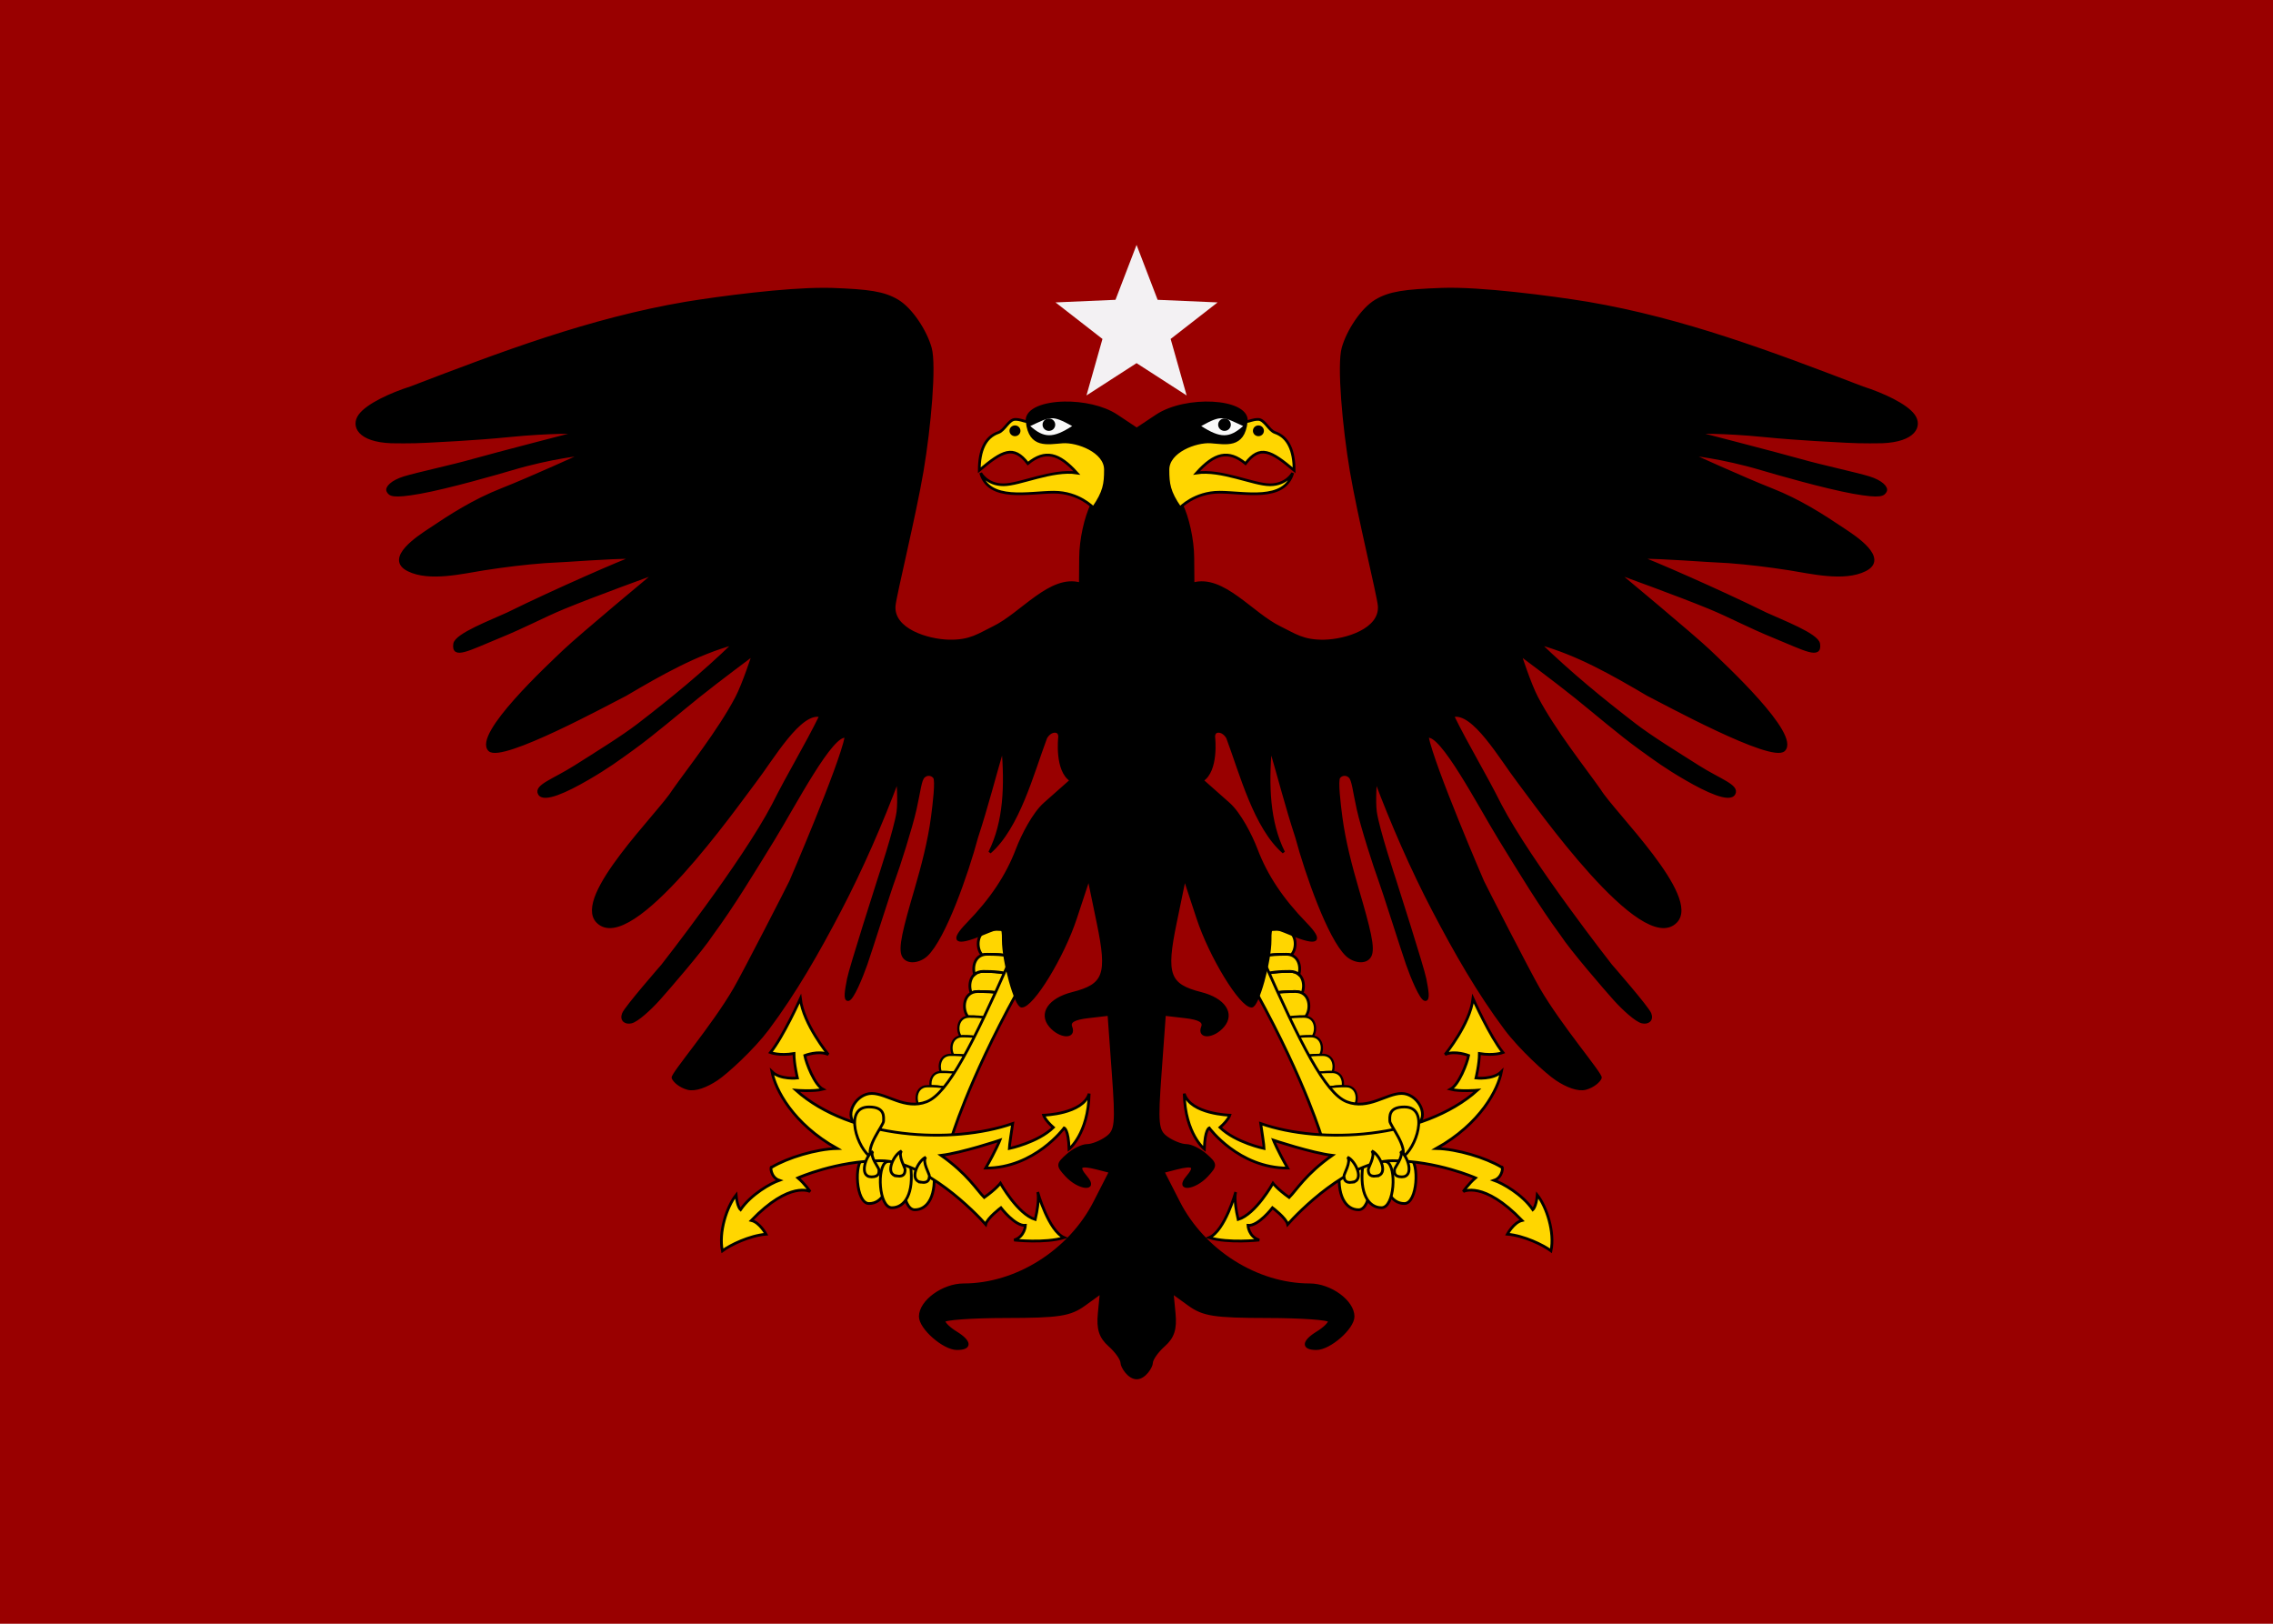 <?xml version="1.0" encoding="UTF-8" standalone="no"?>
<!-- Created with Inkscape (http://www.inkscape.org/) -->

<svg
   xmlns:dc="http://purl.org/dc/elements/1.1/"
   xmlns:cc="http://creativecommons.org/ns#"
   xmlns:rdf="http://www.w3.org/1999/02/22-rdf-syntax-ns#"
   xmlns:svg="http://www.w3.org/2000/svg"
   xmlns="http://www.w3.org/2000/svg"
   xmlns:sodipodi="http://sodipodi.sourceforge.net/DTD/sodipodi-0.dtd"
   xmlns:inkscape="http://www.inkscape.org/namespaces/inkscape"
   width="700"
   height="500"
   id="svg3102"
   version="1.1"
   inkscape:version="0.48.1 "
   sodipodi:docname="albania 1914.svg">
  <defs
     id="defs3104" />
  <sodipodi:namedview
     id="base"
     pagecolor="#ffffff"
     bordercolor="#666666"
     borderopacity="1.0"
     inkscape:pageopacity="0.0"
     inkscape:pageshadow="2"
     inkscape:zoom="0.7"
     inkscape:cx="269.58637"
     inkscape:cy="211.94274"
     inkscape:document-units="px"
     inkscape:current-layer="layer1"
     showgrid="false"
     fit-margin-top="0"
     fit-margin-left="0"
     fit-margin-right="0"
     fit-margin-bottom="0"
     inkscape:window-width="1366"
     inkscape:window-height="706"
     inkscape:window-x="-8"
     inkscape:window-y="-8"
     inkscape:window-maximized="1" />
  <g
     inkscape:label="Layer 1"
     inkscape:groupmode="layer"
     id="layer1"
     transform="translate(-15.714,-268.077)">
    <g
       id="g3223">
      <rect
         inkscape:export-ydpi="90.000038"
         inkscape:export-xdpi="90.000038"
         inkscape:export-filename="C:\Users\Administrator\Desktop\rect4339.png"
         y="268.077"
         x="15.714"
         height="500"
         width="700"
         id="rect4339"
         style="fill:#990000;fill-opacity:1;stroke:none" />
      <g
         transform="matrix(0.713,0,0,0.713,116.224,339.873)"
         id="g3091">
        <g
           id="g4281"
           transform="matrix(1.186,0,0,1.184,-10.022,-116.173)">
          <path
             inkscape:connector-curvature="0"
             id="path4216"
             d="m 247.688,367.406 c -4.684,0 -5.628,4.888 -4.375,7.906 0.664,-0.354 1.473,-0.562 2.438,-0.562 3.136,0 7.062,0.118 9.375,1.125 1.506,-0.795 2.796,-1.908 3.562,-3.531 2.147,-4.546 -5.627,-4.938 -11,-4.938 z"
             style="fill:#ffd600;fill-opacity:1;stroke:#000000;stroke-width:1px;stroke-linecap:butt;stroke-linejoin:miter;stroke-opacity:1" />
          <path
             inkscape:connector-curvature="0"
             id="path4230"
             d="m 250.75,352.062 c -5.596,0 -5.909,6.939 -3.438,9.375 0.529,-0.185 1.132,-0.281 1.812,-0.281 2.035,0 4.414,0.058 6.469,0.375 2.597,-0.714 4.947,-2.067 6.125,-4.562 2.147,-4.546 -5.596,-4.906 -10.969,-4.906 z"
             style="fill:#ffd600;fill-opacity:1;stroke:#000000;stroke-width:1px;stroke-linecap:butt;stroke-linejoin:miter;stroke-opacity:1" />
          <path
             inkscape:connector-curvature="0"
             id="path4214"
             d="m 249.125,361.156 c -4.403,0 -5.546,4.319 -4.625,7.344 0.769,-0.67 1.815,-1.094 3.188,-1.094 3.463,0 7.904,0.167 10.062,1.5 0.978,-0.721 1.821,-1.64 2.375,-2.812 2.147,-4.546 -5.627,-4.938 -11,-4.938 z"
             style="fill:#ffd600;fill-opacity:1;stroke:#000000;stroke-width:1px;stroke-linecap:butt;stroke-linejoin:miter;stroke-opacity:1" />
          <path
             inkscape:connector-curvature="0"
             id="path4218"
             d="m 245.75,374.75 c -5.453,0 -5.893,6.596 -3.625,9.188 0.155,-0.015 0.302,-0.031 0.469,-0.031 2.169,0 4.821,0.093 6.719,0.625 0.009,0.003 0.022,-0.003 0.031,0 3.069,-0.606 6.01,-1.985 7.375,-4.875 2.147,-4.546 -5.596,-4.906 -10.969,-4.906 z"
             style="fill:#ffd600;fill-opacity:1;stroke:#000000;stroke-width:1px;stroke-linecap:butt;stroke-linejoin:miter;stroke-opacity:1" />
          <path
             inkscape:connector-curvature="0"
             id="path4220"
             d="m 242.594,383.906 c -4.266,0 -4.745,4.976 -3.125,7.219 0.199,-0.025 0.406,-0.062 0.625,-0.062 2.044,0 4.51,0.079 6.375,0.531 2.132,-0.575 4.066,-1.643 5.031,-3.688 1.742,-3.689 -4.546,-4 -8.906,-4 z"
             style="fill:#ffd600;fill-opacity:1;stroke:#000000;stroke-width:0.811px;stroke-linecap:butt;stroke-linejoin:miter;stroke-opacity:1" />
          <path
             inkscape:connector-curvature="0"
             id="path4222"
             d="m 240.094,391.062 c -4.024,0 -4.674,4.427 -3.375,6.812 2.446,0.029 5.227,0.176 6.875,0.969 2.278,-0.545 4.384,-1.617 5.406,-3.781 1.742,-3.689 -4.546,-4 -8.906,-4 z"
             style="fill:#ffd600;fill-opacity:1;stroke:#000000;stroke-width:0.811px;stroke-linecap:butt;stroke-linejoin:miter;stroke-opacity:1" />
          <path
             inkscape:connector-curvature="0"
             id="path4224"
             d="m 235.812,397.844 c -3.722,0 -4.547,3.792 -3.625,6.25 0.075,-0.003 0.141,0 0.219,0 2.779,0 6.349,0.14 8.125,1.188 1.788,-0.626 3.352,-1.668 4.188,-3.438 1.742,-3.689 -4.546,-4 -8.906,-4 z"
             style="fill:#ffd600;fill-opacity:1;stroke:#000000;stroke-width:0.811px;stroke-linecap:butt;stroke-linejoin:miter;stroke-opacity:1" />
          <path
             inkscape:connector-curvature="0"
             id="path4226"
             d="m 232.406,404.094 c -3.21,0 -4.264,2.834 -3.906,5.188 3.483,0.052 7.587,0.425 8.062,2.438 2.021,-0.594 3.858,-1.67 4.781,-3.625 1.742,-3.689 -4.578,-4 -8.938,-4 z"
             style="fill:#ffd600;fill-opacity:1;stroke:#000000;stroke-width:0.811px;stroke-linecap:butt;stroke-linejoin:miter;stroke-opacity:1" />
          <path
             style="fill:#ffd600;fill-opacity:1;stroke:#000000;stroke-width:0.811px;stroke-linecap:butt;stroke-linejoin:miter;stroke-opacity:1"
             d="m 227.415,409.272 c -5.504,0 -4.713,8.3 -1.23,8.3 3.484,0 8.402,-0.615 10.144,-4.303 1.742,-3.689 -4.554,-3.996 -8.914,-3.996 z"
             id="path4228"
             inkscape:connector-curvature="0"
             sodipodi:nodetypes="ssss" />
          <path
             inkscape:connector-curvature="0"
             id="path4210"
             d="m 257.589,362.933 c -13.637,30.81 -22.728,48.992 -30.557,52.023 -7.829,3.03 -14.395,-3.03 -19.951,-3.03 -5.556,0 -9.849,7.324 -6.313,10.859 3.536,3.536 35.103,6.061 35.103,6.061 0,0 6.061,-20.961 23.991,-53.538 17.93,-32.577 -2.273,-12.374 -2.273,-12.374 z"
             style="fill:#ffd600;fill-opacity:1;stroke:#000000;stroke-width:1px;stroke-linecap:butt;stroke-linejoin:miter;stroke-opacity:1" />
          <path
             inkscape:connector-curvature="0"
             id="path4269"
             d="m 229.557,439.2 c 1.263,9.849 -2.02,15.152 -6.819,15.152 -4.798,0 -5.556,-14.9 -2.02,-16.668 3.536,-1.768 8.839,1.515 8.839,1.515 z"
             style="fill:#ffd600;fill-opacity:1;stroke:#000000;stroke-width:1px;stroke-linecap:butt;stroke-linejoin:miter;stroke-opacity:1" />
          <path
             inkscape:connector-curvature="0"
             id="path4273"
             d="m 212.89,436.927 c 1.263,9.849 -2.02,15.152 -6.819,15.152 -4.798,0 -5.556,-14.9 -2.02,-16.668 3.536,-1.768 8.839,1.515 8.839,1.515 z"
             style="fill:#ffd600;fill-opacity:1;stroke:#000000;stroke-width:1px;stroke-linecap:butt;stroke-linejoin:miter;stroke-opacity:1" />
          <path
             style="fill:#ffd600;fill-opacity:1;stroke:#000000;stroke-width:1px;stroke-linecap:butt;stroke-linejoin:miter;stroke-opacity:1"
             d="m 221.223,438.442 c 1.263,9.849 -2.02,15.152 -6.819,15.152 -4.798,0 -5.556,-14.9 -2.02,-16.668 3.536,-1.768 8.839,1.515 8.839,1.515 z"
             id="path4271"
             inkscape:connector-curvature="0" />
          <path
             sodipodi:nodetypes="ccccccccccccccccccccsccccccccccccccccccc"
             inkscape:connector-curvature="0"
             id="path4208"
             d="m 179.464,410.755 c 20,17.857 56.964,19.821 78.929,12.143 -1.25,8.214 -1.25,9.107 -1.25,9.107 0,0 10.357,-2.143 16.071,-7.679 -3.036,-2.679 -3.571,-4.464 -3.571,-4.464 0,0 14.286,-0.357 16.607,-7.857 -0.357,14.643 -7.321,20.179 -7.321,20.179 -0.179,-7.143 -1.786,-7.679 -1.786,-7.679 0,0 -10.714,14.643 -28.571,14.643 3.7,-6.409 5.179,-10.179 5.179,-10.179 0,0 -13.929,4.643 -21.429,5.536 9.643,6.786 13.036,12.679 15.714,15.357 4.286,-3.036 5.893,-5.179 5.893,-5.179 0,0 6.25,11.25 12.679,13.214 1.786,-7.679 0.893,-10 0.893,-10 0,0 3.929,14.107 9.643,16.607 -6.964,2.143 -18.214,0.893 -18.214,0.893 3.929,-1.25 4.107,-5.357 4.107,-5.357 -3.75,0.357 -8.929,-6.429 -8.929,-6.429 0,0 -5,3.75 -5.536,6.071 -3.75,-4.286 -22.143,-23.214 -38.214,-23.214 -16.071,0 -30.179,6.25 -30.179,6.25 2.5,2.143 4.464,5 4.464,5 0,0 -7.321,-4.107 -21.429,10.536 3.036,0.714 5.357,5 5.357,5 -6.071,0.536 -13.036,3.929 -15.893,6.071 -1.429,-6.786 1.607,-16.071 5,-20.357 0.357,4.286 1.607,5.357 1.607,5.357 3.929,-5.714 11.071,-9.643 14.107,-10.714 -3.214,-1.071 -3.393,-5.357 -2.679,-4.821 5.714,-3.393 16.071,-6.607 23.75,-6.786 -16.25,-9.107 -22.5,-21.607 -23.75,-28.036 3.036,3.036 9.286,2.321 9.286,2.321 0,0 -1.25,-5.179 -1.25,-8.929 -5.357,0.893 -8.571,-0.357 -8.571,-0.357 4.643,-5.714 10.893,-19.643 10.893,-19.643 1.071,9.286 10.179,20.357 10.179,20.357 -3.571,-1.607 -8.571,0.357 -8.571,0.357 0.536,2.857 3.571,10.714 6.607,12.321 -3.393,0.893 -9.821,0.357 -9.821,0.357 z"
             style="fill:#ffd600;fill-opacity:1;stroke:#000000;stroke-width:1px;stroke-linecap:butt;stroke-linejoin:miter;stroke-opacity:1" />
          <path
             inkscape:connector-curvature="0"
             id="path4212"
             d="m 206.071,416.85 c 5.935,0 5.303,3.662 5.303,5.177 0,1.515 -6.819,9.596 -4.419,13.258 -5.051,-2.904 -10.354,-18.435 -0.884,-18.435 z"
             style="fill:#ffd600;fill-opacity:1;stroke:#000000;stroke-width:1px;stroke-linecap:butt;stroke-linejoin:miter;stroke-opacity:1" />
          <path
             style="fill:#ffd600;fill-opacity:1;stroke:#000000;stroke-width:1;stroke-linecap:butt;stroke-linejoin:miter;stroke-miterlimit:4;stroke-opacity:1;stroke-dasharray:none"
             d="m 207.006,442.356 c 2.994,0 2.675,-1.847 2.675,-2.611 0,-0.764 -3.44,-4.841 -2.229,-6.688 -2.548,1.465 -5.223,9.299 -0.446,9.299 z"
             id="path4275"
             inkscape:connector-curvature="0" />
          <path
             inkscape:connector-curvature="0"
             id="path4277"
             d="m 216.228,442.058 c 2.966,0.404 2.9,-1.469 3.003,-2.227 0.103,-0.757 -2.755,-5.261 -1.307,-6.928 -2.722,1.108 -6.43,8.51 -1.696,9.154 z"
             style="fill:#ffd600;fill-opacity:1;stroke:#000000;stroke-width:1;stroke-linecap:butt;stroke-linejoin:miter;stroke-miterlimit:4;stroke-opacity:1;stroke-dasharray:none" />
          <path
             style="fill:#ffd600;fill-opacity:1;stroke:#000000;stroke-width:1;stroke-linecap:butt;stroke-linejoin:miter;stroke-miterlimit:4;stroke-opacity:1;stroke-dasharray:none"
             d="m 225.067,444.331 c 2.966,0.404 2.9,-1.469 3.003,-2.227 0.103,-0.757 -2.755,-5.261 -1.307,-6.928 -2.722,1.108 -6.43,8.51 -1.696,9.154 z"
             id="path4279"
             inkscape:connector-curvature="0" />
        </g>
        <g
           id="g4301"
           inkscape:transform-center-x="-99.523476"
           inkscape:transform-center-y="8.3706056"
           transform="matrix(-1.186,0,0,1.184,710.021,-116.174)">
          <path
             style="fill:#ffd600;fill-opacity:1;stroke:#000000;stroke-width:1px;stroke-linecap:butt;stroke-linejoin:miter;stroke-opacity:1"
             d="m 247.688,367.406 c -4.684,0 -5.628,4.888 -4.375,7.906 0.664,-0.354 1.473,-0.562 2.438,-0.562 3.136,0 7.062,0.118 9.375,1.125 1.506,-0.795 2.796,-1.908 3.562,-3.531 2.147,-4.546 -5.627,-4.938 -11,-4.938 z"
             id="path4303"
             inkscape:connector-curvature="0" />
          <path
             style="fill:#ffd600;fill-opacity:1;stroke:#000000;stroke-width:1px;stroke-linecap:butt;stroke-linejoin:miter;stroke-opacity:1"
             d="m 250.75,352.062 c -5.596,0 -5.909,6.939 -3.438,9.375 0.529,-0.185 1.132,-0.281 1.812,-0.281 2.035,0 4.414,0.058 6.469,0.375 2.597,-0.714 4.947,-2.067 6.125,-4.562 2.147,-4.546 -5.596,-4.906 -10.969,-4.906 z"
             id="path4305"
             inkscape:connector-curvature="0" />
          <path
             style="fill:#ffd600;fill-opacity:1;stroke:#000000;stroke-width:1px;stroke-linecap:butt;stroke-linejoin:miter;stroke-opacity:1"
             d="m 249.125,361.156 c -4.403,0 -5.546,4.319 -4.625,7.344 0.769,-0.67 1.815,-1.094 3.188,-1.094 3.463,0 7.904,0.167 10.062,1.5 0.978,-0.721 1.821,-1.64 2.375,-2.812 2.147,-4.546 -5.627,-4.938 -11,-4.938 z"
             id="path4307"
             inkscape:connector-curvature="0" />
          <path
             style="fill:#ffd600;fill-opacity:1;stroke:#000000;stroke-width:1px;stroke-linecap:butt;stroke-linejoin:miter;stroke-opacity:1"
             d="m 245.75,374.75 c -5.453,0 -5.893,6.596 -3.625,9.188 0.155,-0.015 0.302,-0.031 0.469,-0.031 2.169,0 4.821,0.093 6.719,0.625 0.009,0.003 0.022,-0.003 0.031,0 3.069,-0.606 6.01,-1.985 7.375,-4.875 2.147,-4.546 -5.596,-4.906 -10.969,-4.906 z"
             id="path4309"
             inkscape:connector-curvature="0" />
          <path
             style="fill:#ffd600;fill-opacity:1;stroke:#000000;stroke-width:0.811px;stroke-linecap:butt;stroke-linejoin:miter;stroke-opacity:1"
             d="m 242.594,383.906 c -4.266,0 -4.745,4.976 -3.125,7.219 0.199,-0.025 0.406,-0.062 0.625,-0.062 2.044,0 4.51,0.079 6.375,0.531 2.132,-0.575 4.066,-1.643 5.031,-3.688 1.742,-3.689 -4.546,-4 -8.906,-4 z"
             id="path4311"
             inkscape:connector-curvature="0" />
          <path
             style="fill:#ffd600;fill-opacity:1;stroke:#000000;stroke-width:0.811px;stroke-linecap:butt;stroke-linejoin:miter;stroke-opacity:1"
             d="m 240.094,391.062 c -4.024,0 -4.674,4.427 -3.375,6.812 2.446,0.029 5.227,0.176 6.875,0.969 2.278,-0.545 4.384,-1.617 5.406,-3.781 1.742,-3.689 -4.546,-4 -8.906,-4 z"
             id="path4313"
             inkscape:connector-curvature="0" />
          <path
             style="fill:#ffd600;fill-opacity:1;stroke:#000000;stroke-width:0.811px;stroke-linecap:butt;stroke-linejoin:miter;stroke-opacity:1"
             d="m 235.812,397.844 c -3.722,0 -4.547,3.792 -3.625,6.25 0.075,-0.003 0.141,0 0.219,0 2.779,0 6.349,0.14 8.125,1.188 1.788,-0.626 3.352,-1.668 4.188,-3.438 1.742,-3.689 -4.546,-4 -8.906,-4 z"
             id="path4315"
             inkscape:connector-curvature="0" />
          <path
             style="fill:#ffd600;fill-opacity:1;stroke:#000000;stroke-width:0.811px;stroke-linecap:butt;stroke-linejoin:miter;stroke-opacity:1"
             d="m 232.406,404.094 c -3.21,0 -4.264,2.834 -3.906,5.188 3.483,0.052 7.587,0.425 8.062,2.438 2.021,-0.594 3.858,-1.67 4.781,-3.625 1.742,-3.689 -4.578,-4 -8.938,-4 z"
             id="path4317"
             inkscape:connector-curvature="0" />
          <path
             sodipodi:nodetypes="ssss"
             inkscape:connector-curvature="0"
             id="path4319"
             d="m 227.415,409.272 c -5.504,0 -4.713,8.3 -1.23,8.3 3.484,0 8.402,-0.615 10.144,-4.303 1.742,-3.689 -4.554,-3.996 -8.914,-3.996 z"
             style="fill:#ffd600;fill-opacity:1;stroke:#000000;stroke-width:0.811px;stroke-linecap:butt;stroke-linejoin:miter;stroke-opacity:1" />
          <path
             style="fill:#ffd600;fill-opacity:1;stroke:#000000;stroke-width:1px;stroke-linecap:butt;stroke-linejoin:miter;stroke-opacity:1"
             d="m 257.589,362.933 c -13.637,30.81 -22.728,48.992 -30.557,52.023 -7.829,3.03 -14.395,-3.03 -19.951,-3.03 -5.556,0 -9.849,7.324 -6.313,10.859 3.536,3.536 35.103,6.061 35.103,6.061 0,0 6.061,-20.961 23.991,-53.538 17.93,-32.577 -2.273,-12.374 -2.273,-12.374 z"
             id="path4321"
             inkscape:connector-curvature="0" />
          <path
             style="fill:#ffd600;fill-opacity:1;stroke:#000000;stroke-width:1px;stroke-linecap:butt;stroke-linejoin:miter;stroke-opacity:1"
             d="m 229.557,439.2 c 1.263,9.849 -2.02,15.152 -6.819,15.152 -4.798,0 -5.556,-14.9 -2.02,-16.668 3.536,-1.768 8.839,1.515 8.839,1.515 z"
             id="path4323"
             inkscape:connector-curvature="0" />
          <path
             style="fill:#ffd600;fill-opacity:1;stroke:#000000;stroke-width:1px;stroke-linecap:butt;stroke-linejoin:miter;stroke-opacity:1"
             d="m 212.89,436.927 c 1.263,9.849 -2.02,15.152 -6.819,15.152 -4.798,0 -5.556,-14.9 -2.02,-16.668 3.536,-1.768 8.839,1.515 8.839,1.515 z"
             id="path4325"
             inkscape:connector-curvature="0" />
          <path
             inkscape:connector-curvature="0"
             id="path4327"
             d="m 221.223,438.442 c 1.263,9.849 -2.02,15.152 -6.819,15.152 -4.798,0 -5.556,-14.9 -2.02,-16.668 3.536,-1.768 8.839,1.515 8.839,1.515 z"
             style="fill:#ffd600;fill-opacity:1;stroke:#000000;stroke-width:1px;stroke-linecap:butt;stroke-linejoin:miter;stroke-opacity:1" />
          <path
             style="fill:#ffd600;fill-opacity:1;stroke:#000000;stroke-width:1px;stroke-linecap:butt;stroke-linejoin:miter;stroke-opacity:1"
             d="m 179.464,410.755 c 20,17.857 56.964,19.821 78.929,12.143 -1.25,8.214 -1.25,9.107 -1.25,9.107 0,0 10.357,-2.143 16.071,-7.679 -3.036,-2.679 -3.571,-4.464 -3.571,-4.464 0,0 14.286,-0.357 16.607,-7.857 -0.357,14.643 -7.321,20.179 -7.321,20.179 -0.179,-7.143 -1.786,-7.679 -1.786,-7.679 0,0 -10.714,14.643 -28.571,14.643 3.7,-6.409 5.179,-10.179 5.179,-10.179 0,0 -13.929,4.643 -21.429,5.536 9.643,6.786 13.036,12.679 15.714,15.357 4.286,-3.036 5.893,-5.179 5.893,-5.179 0,0 6.25,11.25 12.679,13.214 1.786,-7.679 0.893,-10 0.893,-10 0,0 3.929,14.107 9.643,16.607 -6.964,2.143 -18.214,0.893 -18.214,0.893 3.929,-1.25 4.107,-5.357 4.107,-5.357 -3.75,0.357 -8.929,-6.429 -8.929,-6.429 0,0 -5,3.75 -5.536,6.071 -3.75,-4.286 -22.143,-23.214 -38.214,-23.214 -16.071,0 -30.179,6.25 -30.179,6.25 2.5,2.143 4.464,5 4.464,5 0,0 -7.321,-4.107 -21.429,10.536 3.036,0.714 5.357,5 5.357,5 -6.071,0.536 -13.036,3.929 -15.893,6.071 -1.429,-6.786 1.607,-16.071 5,-20.357 0.357,4.286 1.607,5.357 1.607,5.357 3.929,-5.714 11.071,-9.643 14.107,-10.714 -3.214,-1.071 -3.393,-5.357 -2.679,-4.821 5.714,-3.393 16.071,-6.607 23.75,-6.786 -16.25,-9.107 -22.5,-21.607 -23.75,-28.036 3.036,3.036 9.286,2.321 9.286,2.321 0,0 -1.25,-5.179 -1.25,-8.929 -5.357,0.893 -8.571,-0.357 -8.571,-0.357 4.643,-5.714 10.893,-19.643 10.893,-19.643 1.071,9.286 10.179,20.357 10.179,20.357 -3.571,-1.607 -8.571,0.357 -8.571,0.357 0.536,2.857 3.571,10.714 6.607,12.321 -3.393,0.893 -9.821,0.357 -9.821,0.357 z"
             id="path4329"
             inkscape:connector-curvature="0"
             sodipodi:nodetypes="ccccccccccccccccccccsccccccccccccccccccc" />
          <path
             style="fill:#ffd600;fill-opacity:1;stroke:#000000;stroke-width:1px;stroke-linecap:butt;stroke-linejoin:miter;stroke-opacity:1"
             d="m 206.071,416.85 c 5.935,0 5.303,3.662 5.303,5.177 0,1.515 -6.819,9.596 -4.419,13.258 -5.051,-2.904 -10.354,-18.435 -0.884,-18.435 z"
             id="path4331"
             inkscape:connector-curvature="0" />
          <path
             inkscape:connector-curvature="0"
             id="path4333"
             d="m 207.006,442.356 c 2.994,0 2.675,-1.847 2.675,-2.611 0,-0.764 -3.44,-4.841 -2.229,-6.688 -2.548,1.465 -5.223,9.299 -0.446,9.299 z"
             style="fill:#ffd600;fill-opacity:1;stroke:#000000;stroke-width:1;stroke-linecap:butt;stroke-linejoin:miter;stroke-miterlimit:4;stroke-opacity:1;stroke-dasharray:none" />
          <path
             style="fill:#ffd600;fill-opacity:1;stroke:#000000;stroke-width:1;stroke-linecap:butt;stroke-linejoin:miter;stroke-miterlimit:4;stroke-opacity:1;stroke-dasharray:none"
             d="m 216.228,442.058 c 2.966,0.404 2.9,-1.469 3.003,-2.227 0.103,-0.757 -2.755,-5.261 -1.307,-6.928 -2.722,1.108 -6.43,8.51 -1.696,9.154 z"
             id="path4335"
             inkscape:connector-curvature="0" />
          <path
             inkscape:connector-curvature="0"
             id="path4337"
             d="m 225.067,444.331 c 2.966,0.404 2.9,-1.469 3.003,-2.227 0.103,-0.757 -2.755,-5.261 -1.307,-6.928 -2.722,1.108 -6.43,8.51 -1.696,9.154 z"
             style="fill:#ffd600;fill-opacity:1;stroke:#000000;stroke-width:1;stroke-linecap:butt;stroke-linejoin:miter;stroke-miterlimit:4;stroke-opacity:1;stroke-dasharray:none" />
        </g>
        <path
           inkscape:connector-curvature="0"
           style="fill:#000000;fill-opacity:1;stroke:#000000;stroke-width:1.167"
           d="m 214.875,24.188 c -16.781,-0.047 -44.464,3.54 -59.688,6.031 -20.674,3.52 -40.631,8.916 -60.281,15.312 C 75.256,51.927 55.916,59.314 36.5,66.75 c -8.779,2.809 -18.809,7.434 -22.094,11.969 -3.285,4.535 -0.425,10.904 13.656,11.438 0,0 8.767,0.199 15.656,-0.219 C 47.163,89.729 63.489,89.036 78.875,87.5 c 18.376,-1.834 30,-1.406 30,-1.406 0,0 -36.763,9.495 -45.531,12 -8.769,2.505 -24.228,5.83 -29.656,7.5 -5.428,1.67 -7.929,4.382 -7.094,5.844 0.835,1.461 1.693,2.723 13.906,0.531 12.213,-2.192 33.541,-8.338 39.562,-10.125 17.569,-5.213 30.875,-6.375 30.875,-6.375 0,0 -22.848,10.419 -35.125,15.25 -12.277,4.831 -22.149,11.249 -31.656,17.625 -4.043,2.711 -18.771,12.13 -8.781,17.125 9.144,4.572 23.599,0.985 32.562,-0.406 9.416,-1.461 17.625,-2.457 26.312,-3.125 12.57,-0.573 26.759,-1.906 38.406,-1.906 -4.336,1.407 -33.462,14.037 -54.375,24.344 -6.893,3.208 -22.281,9.005 -22.875,13.031 -0.926,6.282 6.022,2.329 18.656,-2.844 12.635,-5.173 18.897,-8.827 28.531,-12.812 13.066,-5.405 39.656,-15.031 39.656,-15.031 0,0 -32.732,27.219 -39.438,33.625 -6.706,6.406 -38.962,36.288 -32.375,42.875 5.124,5.124 52.217,-20.624 58.781,-23.906 15.385,-9.065 30.533,-17.682 46.938,-22.156 -13.626,13.188 -27.019,24.12 -41.344,35.156 -6.888,5.307 -18.128,12.232 -27.375,18.094 -9.247,5.862 -17.362,8.318 -15.438,11.719 1.924,3.401 11.837,-1.255 20.719,-6.406 8.882,-5.151 13.317,-8.475 19.719,-13.094 8.925,-6.439 19.573,-15.624 28.188,-22.531 8.614,-6.908 23.781,-18.188 23.781,-18.188 0,0 -4.119,12.766 -7.219,18.688 -7.482,14.293 -20.945,31.19 -27.156,40.062 -5.869,9.685 -43.299,46.03 -32.938,56.688 14.54,14.954 60.386,-50.579 67.906,-60.375 7.754,-10.1 19.592,-30.887 28.5,-28.5 -6.465,13.181 -13.684,24.837 -20.5,38.469 -13.147,25.15 -47.812,69.312 -47.812,69.312 0,0 -15.862,18.161 -16.906,20.875 -1.044,2.714 0.894,4.166 3.438,3.562 2.543,-0.603 8.055,-5.637 11.812,-9.812 3.758,-4.175 18.762,-21.528 22.938,-28 9.166,-12.443 17.74,-26.651 26.656,-41.156 8.917,-14.505 25.503,-46.57 31.375,-44.25 -1.255,6.398 -7.254,22.045 -12.938,36.094 -5.684,14.049 -11.062,26.5 -11.062,26.5 -1.033,2.214 -19.884,38.982 -24.062,46.219 -9.469,16.4 -27.309,37.055 -26.719,38.531 0.591,1.476 3.096,3.677 6.344,4.562 3.248,0.886 8.134,-1.016 12.562,-3.969 4.429,-2.953 15.784,-13.418 22,-21.719 11.981,-15.998 21.779,-33.291 31.156,-51.188 9.377,-17.896 18.127,-38.058 25.031,-56.469 0,0 0.685,9.269 0.062,13.844 -1.006,7.388 -8.281,29.312 -8.281,29.312 0,0 -12.239,38.213 -13.125,42.938 -0.886,4.724 -1.772,9.17 0,8.875 1.772,-0.295 5.59,-9.439 7.656,-15.344 2.067,-5.905 10.353,-32.182 12.125,-36.906 1.772,-4.724 7.311,-21.982 9.125,-30.125 1.769,-7.94 2.086,-12.399 3.562,-13.875 1.476,-1.476 3.681,-1.15 4.719,0.281 1.038,1.432 -0.166,11.464 -0.906,17.125 -1.38,10.556 -4.3,21.536 -7.062,31 -5.037,17.254 -7.319,25.803 -5.438,29.094 1.881,3.29 7.092,2.256 10,-0.5 7.69,-7.287 17.438,-35.071 21.656,-50.812 4.511,-13.804 7.309,-25.088 11.312,-38.688 0.653,8.127 0.888,16.115 0.125,23.719 -0.763,7.604 -2.506,14.824 -5.812,21.438 6.169,-5.346 10.778,-13.844 14.562,-22.938 3.785,-9.094 6.747,-18.804 9.656,-26.562 0,0 1.431,-2.75 3.906,-2.75 2.475,0 2.031,2.75 2.031,2.75 0,0 -1.614,14.253 5.031,18.406 L 310.25,246.469 c -4.663,4.139 -9.517,13.482 -11.875,19.688 -4.334,11.404 -11.067,21.514 -21.375,32.125 -7.397,7.614 -5.285,9.167 6.125,4.5 9.183,-3.756 9.25,-3.744 9.25,2.5 0,9.273 5.381,28.562 7.969,28.562 4.698,0 17.779,-21.403 23.25,-38.031 L 329.312,278.469 333.344,298 c 4.601,22.252 2.957,26.78 -11.094,30.344 -9.93,2.519 -14.122,8.684 -9.562,14.062 4.143,4.887 10.771,5.258 8.906,0.5 -0.958,-2.445 1.268,-3.753 7.531,-4.469 l 8.875,-1.031 1.812,25 c 1.641,22.447 1.357,25.297 -2.812,28.281 -2.552,1.827 -6.321,3.312 -8.406,3.312 -2.085,0 -5.913,1.895 -8.5,4.188 -4.396,3.894 -4.418,4.476 -0.438,8.781 5.415,5.857 13.459,6.593 8.531,0.781 -4.051,-4.778 -2.863,-5.818 4.594,-3.938 l 5.844,1.5 -6.719,13.156 c -10.79,21.18 -33.83,35.719 -56.625,35.719 -8.936,0 -18.75,7.163 -18.75,13.688 0,4.993 10.145,13.875 15.844,13.875 6.104,0 5.875,-3.04 -0.5,-6.938 -2.817,-1.722 -5.125,-3.946 -5.125,-4.969 6e-5,-1.023 12.05,-1.886 26.75,-1.906 23.059,-0.031 27.722,-0.76 33.969,-5.281 l 7.219,-5.219 -0.875,9.062 c -0.659,6.762 0.467,10.295 4.438,13.812 2.934,2.599 5.344,6.015 5.344,7.594 0,1.579 2.957,6.5 6.406,6.5 3.449,0 6.406,-4.921 6.406,-6.5 0,-1.579 2.409,-4.994 5.344,-7.594 3.971,-3.518 5.096,-7.05 4.438,-13.812 l -0.875,-9.062 7.219,5.219 c 6.247,4.521 10.91,5.25 33.969,5.281 14.7,0.02 26.75,0.884 26.75,1.906 7e-5,1.023 -2.308,3.246 -5.125,4.969 -6.375,3.898 -6.604,6.938 -0.5,6.938 5.699,0 15.844,-8.882 15.844,-13.875 0,-6.524 -9.814,-13.688 -18.75,-13.688 -22.795,0 -45.835,-14.538 -56.625,-35.719 l -6.719,-13.156 5.844,-1.5 c 7.457,-1.881 8.644,-0.84 4.594,3.938 -4.928,5.812 3.117,5.076 8.531,-0.781 3.98,-4.305 3.958,-4.887 -0.438,-8.781 -2.587,-2.292 -6.415,-4.188 -8.5,-4.188 -2.085,0 -5.854,-1.486 -8.406,-3.312 -4.169,-2.984 -4.454,-5.835 -2.812,-28.281 l 1.812,-25 8.875,1.031 c 6.263,0.716 8.49,2.024 7.531,4.469 -1.865,4.758 4.763,4.387 8.906,-0.5 4.56,-5.378 0.367,-11.544 -9.562,-14.062 C 363.699,324.78 362.055,320.252 366.656,298 l 4.031,-19.531 5.719,17.344 c 5.471,16.628 18.552,38.031 23.25,38.031 2.588,0 7.969,-19.289 7.969,-28.562 0,-6.244 0.067,-6.256 9.25,-2.5 11.41,4.667 13.522,3.114 6.125,-4.5 -10.308,-10.611 -17.041,-20.721 -21.375,-32.125 -2.358,-6.205 -7.212,-15.549 -11.875,-19.688 L 378.281,236.312 c 6.645,-4.153 5.031,-18.406 5.031,-18.406 0,0 -0.444,-2.75 2.031,-2.75 2.475,0 3.906,2.75 3.906,2.75 2.909,7.758 5.871,17.469 9.656,26.562 3.785,9.094 8.394,17.592 14.562,22.938 -3.307,-6.614 -5.05,-13.834 -5.812,-21.438 -0.763,-7.604 -0.528,-15.592 0.125,-23.719 4.004,13.6 6.801,24.883 11.312,38.688 4.218,15.742 13.966,43.525 21.656,50.812 2.908,2.756 8.119,3.79 10,0.5 1.881,-3.29 -0.401,-11.839 -5.438,-29.094 -2.763,-9.464 -5.683,-20.444 -7.062,-31 -0.74,-5.661 -1.944,-15.693 -0.906,-17.125 1.038,-1.432 3.243,-1.758 4.719,-0.281 1.476,1.476 1.762,5.935 3.531,13.875 1.815,8.143 7.385,25.401 9.156,30.125 1.772,4.724 10.058,31.001 12.125,36.906 2.067,5.905 5.885,15.049 7.656,15.344 1.772,0.295 0.886,-4.151 0,-8.875 -0.886,-4.724 -13.125,-42.938 -13.125,-42.938 0,0 -7.276,-21.924 -8.281,-29.312 -0.623,-4.574 0.062,-13.844 0.062,-13.844 6.904,18.411 15.654,38.572 25.031,56.469 9.377,17.896 19.175,35.189 31.156,51.188 6.216,8.3 17.571,18.766 22,21.719 4.429,2.953 9.315,4.854 12.562,3.969 3.248,-0.886 5.753,-3.086 6.344,-4.562 0.591,-1.476 -17.25,-22.131 -26.719,-38.531 -4.178,-7.237 -23.029,-44.004 -24.062,-46.219 0,0 -5.379,-12.451 -11.062,-26.5 -5.684,-14.049 -11.682,-29.696 -12.938,-36.094 5.872,-2.32 22.458,29.745 31.375,44.25 8.917,14.505 17.49,28.713 26.656,41.156 4.175,6.472 19.18,23.825 22.938,28 3.758,4.175 9.269,9.209 11.812,9.812 2.543,0.603 4.481,-0.848 3.438,-3.562 -1.044,-2.714 -16.906,-20.875 -16.906,-20.875 0,0 -34.666,-44.162 -47.812,-69.312 -6.816,-13.632 -14.035,-25.288 -20.5,-38.469 8.908,-2.387 20.746,18.4 28.5,28.5 7.521,9.796 53.367,75.329 67.906,60.375 10.362,-10.657 -27.069,-47.002 -32.938,-56.688 -6.211,-8.873 -19.674,-25.77 -27.156,-40.062 -3.1,-5.922 -7.219,-18.688 -7.219,-18.688 0,0 15.167,11.28 23.781,18.188 8.614,6.908 19.262,16.092 28.188,22.531 6.402,4.619 10.837,7.943 19.719,13.094 8.882,5.151 18.794,9.807 20.719,6.406 1.924,-3.401 -6.19,-5.857 -15.438,-11.719 -9.247,-5.862 -20.487,-12.787 -27.375,-18.094 -14.325,-11.036 -27.717,-21.968 -41.344,-35.156 16.404,4.474 31.552,13.091 46.938,22.156 6.564,3.282 53.658,29.03 58.781,23.906 6.587,-6.587 -25.669,-36.469 -32.375,-42.875 -6.706,-6.406 -39.469,-33.625 -39.469,-33.625 0,0 26.621,9.627 39.688,15.031 9.635,3.985 15.897,7.64 28.531,12.812 12.635,5.173 19.582,9.126 18.656,2.844 -0.594,-4.027 -15.982,-9.823 -22.875,-13.031 -20.913,-10.307 -50.039,-22.937 -54.375,-24.344 11.648,0 25.836,1.333 38.406,1.906 8.688,0.668 16.897,1.664 26.312,3.125 8.963,1.391 23.418,4.978 32.562,0.406 9.99,-4.995 -4.738,-14.414 -8.781,-17.125 -9.508,-6.376 -19.38,-12.794 -31.656,-17.625 -12.277,-4.831 -35.125,-15.25 -35.125,-15.25 0,0 13.306,1.162 30.875,6.375 6.021,1.787 27.349,7.933 39.562,10.125 12.213,2.192 13.071,0.93 13.906,-0.531 0.835,-1.461 -1.697,-4.174 -7.125,-5.844 -5.428,-1.67 -20.856,-4.995 -29.625,-7.5 -8.768,-2.505 -45.531,-12 -45.531,-12 0,0 11.624,-0.428 30,1.406 15.386,1.536 31.712,2.229 35.156,2.438 6.89,0.418 15.656,0.219 15.656,0.219 14.081,-0.534 16.941,-6.903 13.656,-11.438 C 682.309,74.184 672.279,69.559 663.5,66.75 644.084,59.314 624.744,51.927 605.094,45.531 585.443,39.135 565.486,33.739 544.812,30.219 c -16.239,-2.657 -46.636,-6.591 -62.875,-6 -16.239,0.591 -22.751,1.488 -28.656,5.031 -5.905,3.543 -12.089,12.994 -14.156,20.375 -2.067,7.381 0.283,33.965 3.531,53.156 3.248,19.191 11.742,53.732 12.094,58.156 0.824,10.354 -14.373,15.004 -23.656,15.219 -9.283,0.215 -13.037,-2.814 -19.188,-5.781 -12.301,-5.934 -24.654,-22.601 -37.562,-18.906 L 374.25,140.125 c -0.059,-7.674 -2.137,-17.291 -5.031,-23.156 -6.819,-13.82 -6.449,-19.902 1.406,-23.406 3.588,-1.6 8.36,-2.906 10.625,-2.906 0.421,-0.794 16.708,5.587 16.125,-9.781 0,-8.983 -26.088,-10.362 -38.688,-2.031 L 350,84.625 341.312,78.844 c -5.906,-3.905 -14.776,-5.67 -22.531,-5.531 -8.789,0.157 -16.156,2.79 -16.156,7.562 -0.583,15.369 15.704,8.987 16.125,9.781 2.265,0 7.037,1.306 10.625,2.906 7.856,3.504 8.225,9.587 1.406,23.406 -2.894,5.865 -4.98,15.483 -5.031,23.156 l -0.094,11.344 c -12.909,-3.695 -25.262,12.972 -37.562,18.906 -6.15,2.967 -9.904,5.996 -19.188,5.781 -9.283,-0.215 -24.48,-4.864 -23.656,-15.219 0.352,-4.425 8.846,-38.965 12.094,-58.156 3.248,-19.191 5.598,-45.775 3.531,-53.156 -2.067,-7.381 -8.251,-16.832 -14.156,-20.375 -5.905,-3.543 -12.417,-4.441 -28.656,-5.031 -1.015,-0.037 -2.069,-0.028 -3.188,-0.031 z"
           id="path3829" />
        <g
           id="g4174"
           style="stroke:#000000"
           transform="matrix(1.179,0,0,1.154,-7.988,-105.714)">
          <path
             sodipodi:nodetypes="sscsscccscscs"
             inkscape:connector-curvature="0"
             id="path4158"
             d="m 292.187,180.095 c 0,-6.819 -10.228,-10.733 -15.657,-10.354 -5.43,0.379 -11.996,2.147 -13.006,-7.576 -1.401,-0.144 -2.391,-0.86 -4.392,-0.86 -2.326,0 -3.889,4.127 -6.14,4.914 -4.92,1.721 -7.02,6.851 -7.02,14.129 8.462,-7.261 12.501,-9.596 17.804,-2.525 6.313,-5.303 11.364,-3.914 17.93,3.536 -8.965,-1.389 -20.834,4.419 -26.895,4.419 -6.061,0 -8.334,-4.419 -8.334,-4.419 3.03,10.859 17.673,7.189 26.83,7.189 9.157,0 14.46,5.817 14.46,5.817 4.041,-5.935 4.419,-8.965 4.419,-14.268 z"
             style="fill:#ffd600;fill-opacity:1;stroke:#000000;stroke-width:1px;stroke-linecap:butt;stroke-linejoin:miter;stroke-opacity:1" />
          <path
             transform="translate(0.253,-0.631)"
             d="m 260.304,166.206 c 0,0.837 -0.678,1.515 -1.515,1.515 -0.837,0 -1.515,-0.678 -1.515,-1.515 0,-0.837 0.678,-1.515 1.515,-1.515 0.837,0 1.515,0.678 1.515,1.515 z"
             sodipodi:ry="1.5152289"
             sodipodi:rx="1.5152289"
             sodipodi:cy="166.20586"
             sodipodi:cx="258.78845"
             id="path4162"
             style="fill:#000000;fill-opacity:1;stroke:#000000"
             sodipodi:type="arc" />
        </g>
        <g
           id="g4178"
           inkscape:transform-center-x="-40.253732"
           inkscape:transform-center-y="2.6237277"
           transform="matrix(-1.179,0,0,1.154,707.988,-105.714)"
           style="stroke:#000000">
          <path
             style="fill:#ffd600;fill-opacity:1;stroke:#000000;stroke-width:1px;stroke-linecap:butt;stroke-linejoin:miter;stroke-opacity:1"
             d="m 292.187,180.095 c 0,-6.819 -10.228,-10.733 -15.657,-10.354 -5.43,0.379 -11.996,2.147 -13.006,-7.576 -1.401,-0.144 -2.391,-0.86 -4.392,-0.86 -2.326,0 -3.889,4.127 -6.14,4.914 -4.92,1.721 -7.02,6.851 -7.02,14.129 8.462,-7.261 12.501,-9.596 17.804,-2.525 6.313,-5.303 11.364,-3.914 17.93,3.536 -8.965,-1.389 -20.834,4.419 -26.895,4.419 -6.061,0 -8.334,-4.419 -8.334,-4.419 3.03,10.859 17.673,7.189 26.83,7.189 9.157,0 14.46,5.817 14.46,5.817 4.041,-5.935 4.419,-8.965 4.419,-14.268 z"
             id="path4180"
             inkscape:connector-curvature="0"
             sodipodi:nodetypes="sscsscccscscs" />
          <path
             sodipodi:type="arc"
             style="fill:#000000;fill-opacity:1;stroke:#000000"
             id="path4182"
             sodipodi:cx="258.78845"
             sodipodi:cy="166.20586"
             sodipodi:rx="1.5152289"
             sodipodi:ry="1.5152289"
             d="m 260.304,166.206 c 0,0.837 -0.678,1.515 -1.515,1.515 -0.837,0 -1.515,-0.678 -1.515,-1.515 0,-0.837 0.678,-1.515 1.515,-1.515 0.837,0 1.515,0.678 1.515,1.515 z"
             transform="translate(0.253,-0.631)" />
        </g>
        <g
           id="g4190"
           style="stroke:none"
           transform="matrix(1.179,0,0,1.154,-7.988,-105.714)">
          <path
             sodipodi:nodetypes="ccc"
             inkscape:connector-curvature="0"
             id="path4186"
             d="m 264.643,163.791 c 5,4.554 8.304,4.643 15.357,0 -7.589,-4.286 -7.946,-3.482 -15.357,0 z"
             style="fill:#f9f9f9;stroke:none" />
          <path
             transform="matrix(1.333,0,0,1.333,-90.283,-55.103)"
             d="m 273.125,163.835 c 0,0.962 -0.779,1.741 -1.741,1.741 -0.962,0 -1.741,-0.779 -1.741,-1.741 0,-0.962 0.779,-1.741 1.741,-1.741 0.962,0 1.741,0.779 1.741,1.741 z"
             sodipodi:ry="1.7410715"
             sodipodi:rx="1.7410715"
             sodipodi:cy="163.83539"
             sodipodi:cx="271.38394"
             id="path4188"
             style="fill:#000000;fill-opacity:1;stroke:none"
             sodipodi:type="arc" />
        </g>
        <g
           id="g4194"
           inkscape:transform-center-x="-36.430538"
           inkscape:transform-center-y="1.6491176"
           transform="matrix(-1.179,0,0,1.154,707.988,-105.714)"
           style="stroke:none">
          <path
             style="fill:#f9f9f9;stroke:none"
             d="m 264.643,163.791 c 5,4.554 8.304,4.643 15.357,0 -7.589,-4.286 -7.946,-3.482 -15.357,0 z"
             id="path4196"
             inkscape:connector-curvature="0"
             sodipodi:nodetypes="ccc" />
          <path
             sodipodi:type="arc"
             style="fill:#000000;fill-opacity:1;stroke:none"
             id="path4198"
             sodipodi:cx="271.38394"
             sodipodi:cy="163.83539"
             sodipodi:rx="1.7410715"
             sodipodi:ry="1.7410715"
             d="m 273.125,163.835 c 0,0.962 -0.779,1.741 -1.741,1.741 -0.962,0 -1.741,-0.779 -1.741,-1.741 0,-0.962 0.779,-1.741 1.741,-1.741 0.962,0 1.741,0.779 1.741,1.741 z"
             transform="matrix(1.333,0,0,1.333,-90.283,-55.103)" />
        </g>
        <path
           sodipodi:type="star"
           style="fill:#f3f1f3;fill-opacity:1;stroke:none"
           id="path4897"
           sodipodi:sides="5"
           sodipodi:cx="-221.09714"
           sodipodi:cy="174.02725"
           sodipodi:r1="17.67812"
           sodipodi:r2="7.4354925"
           sodipodi:arg1="-1.5707963"
           sodipodi:arg2="-0.94247777"
           inkscape:flatsided="false"
           inkscape:rounded="0"
           inkscape:randomized="0"
           d="m -221.097,156.349 4.37,11.663 12.442,0.553 -9.741,7.761 3.319,12.004 -10.391,-6.866 -10.391,6.866 3.319,-12.004 -9.741,-7.761 12.442,-0.553 z"
           transform="matrix(2.082,0,0,2.033,810.266,-312.783)" />
      </g>
    </g>
  </g>
</svg>
